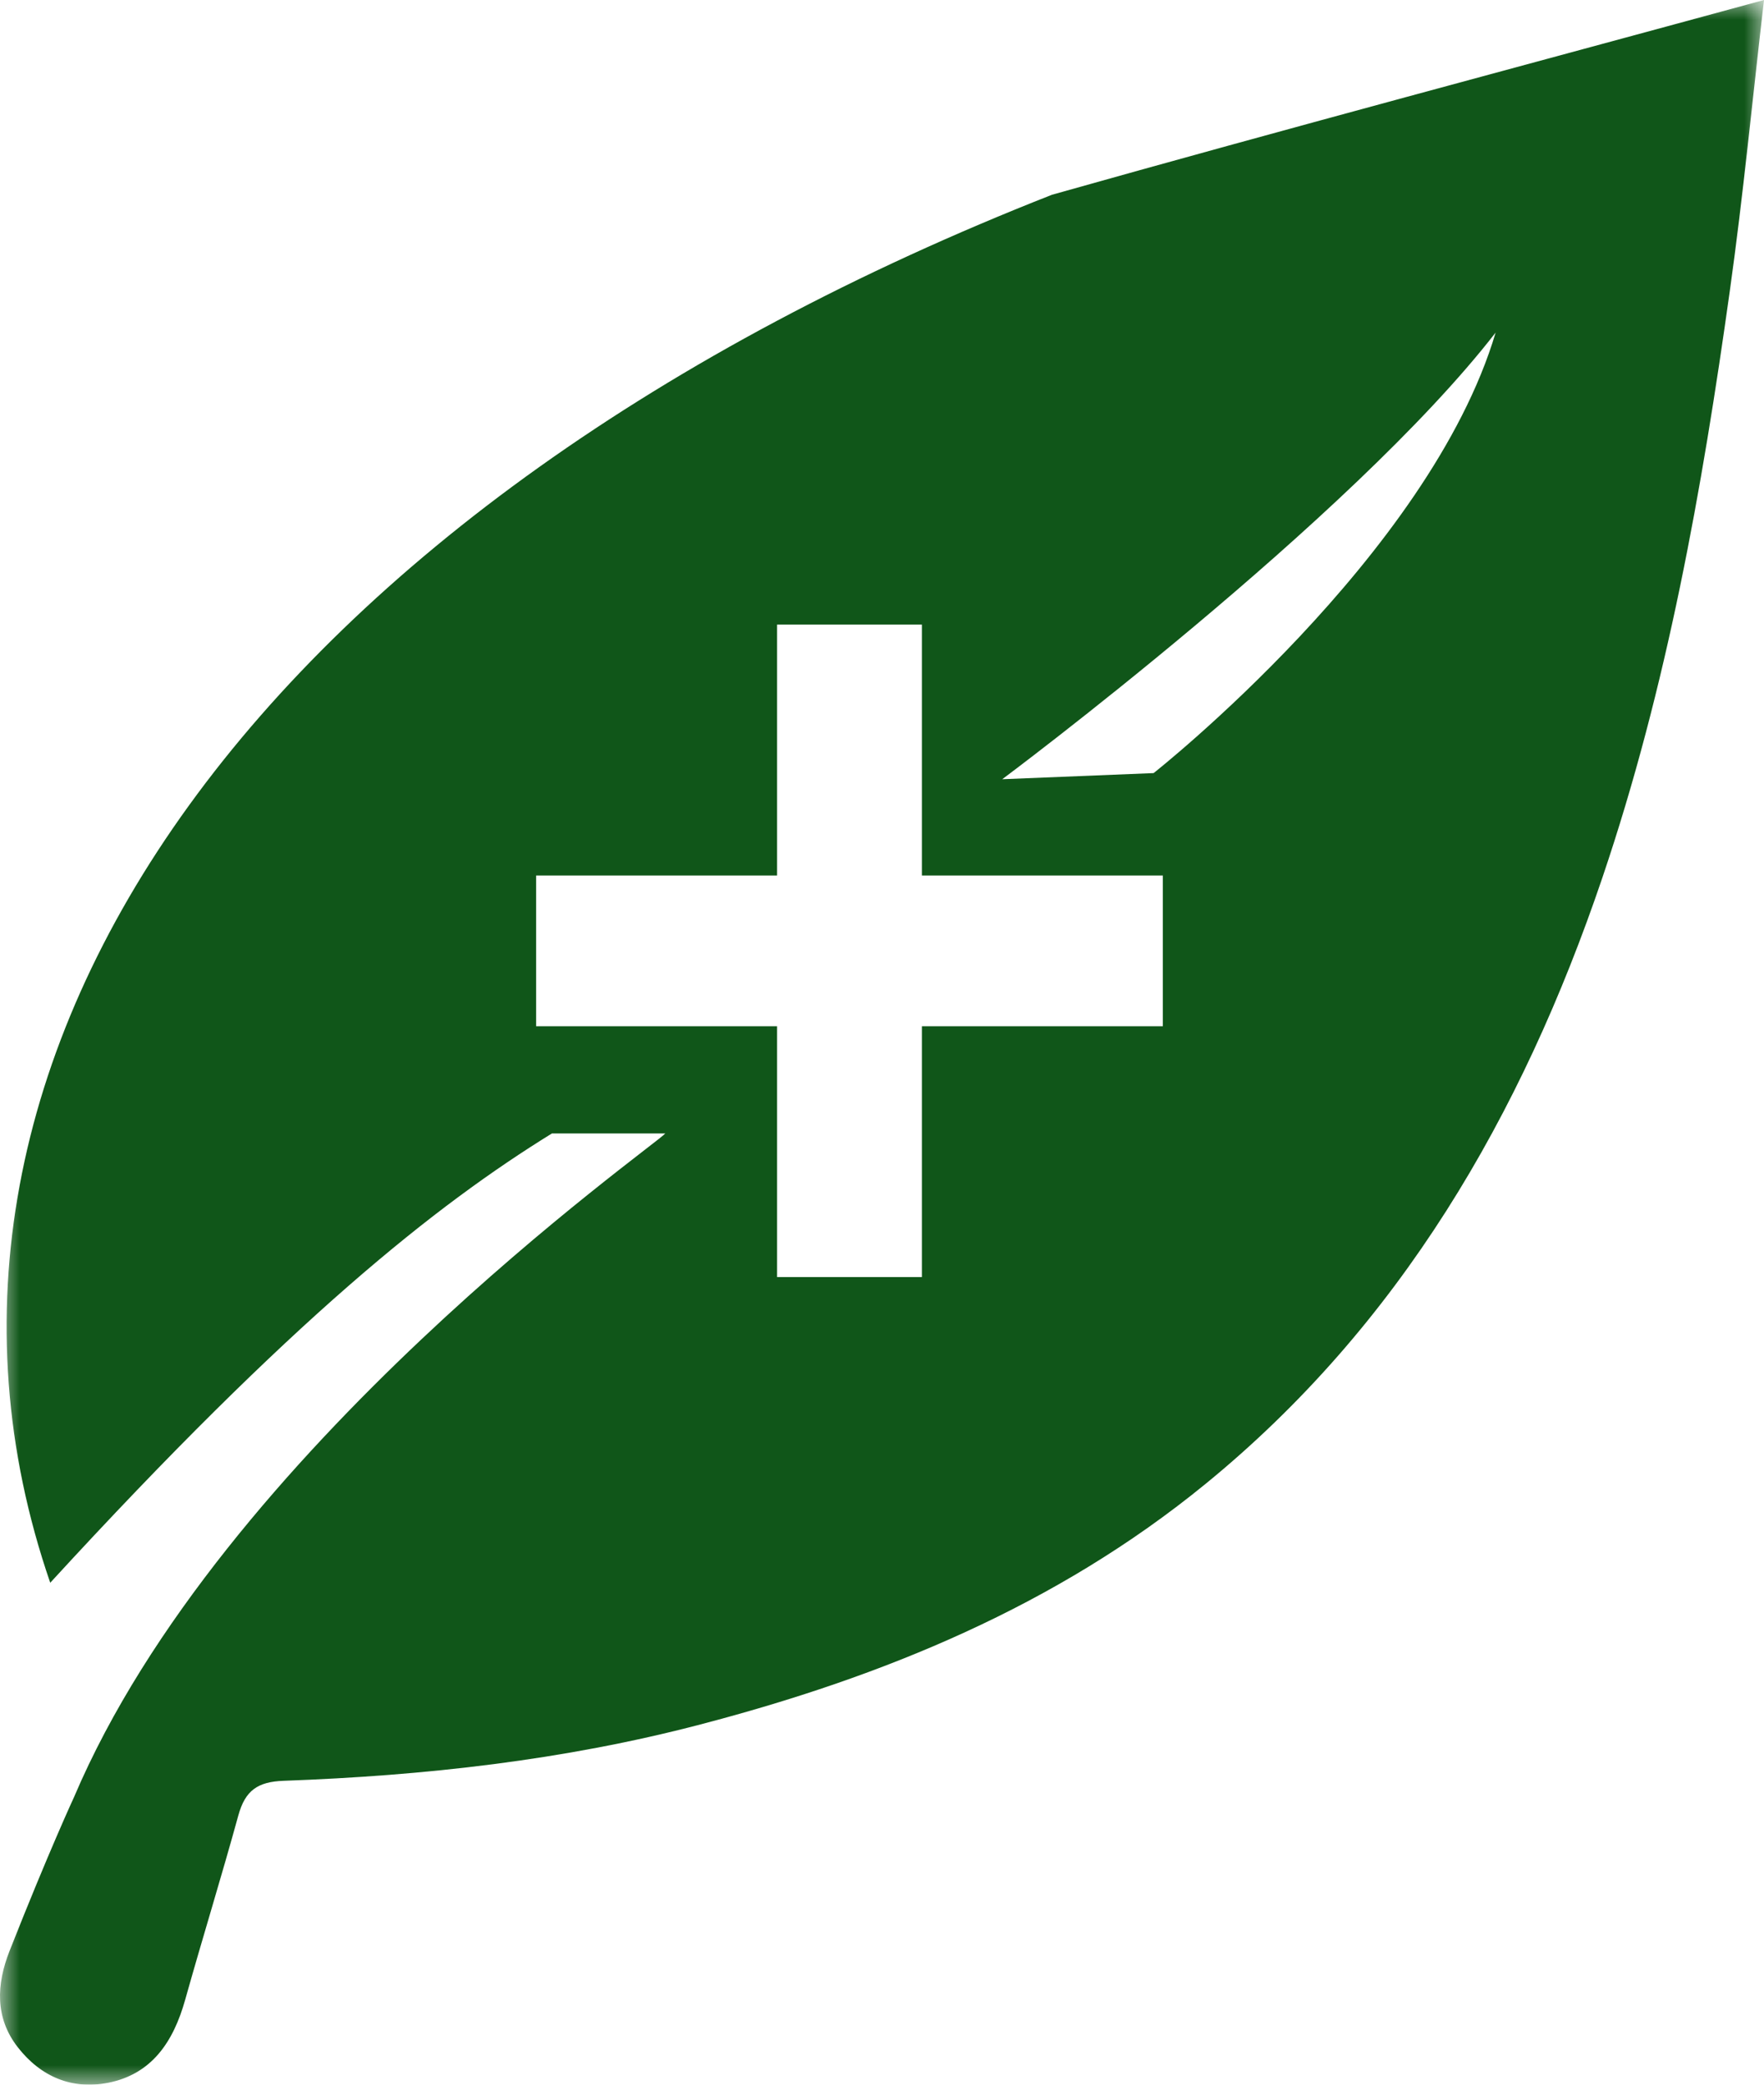 <?xml version="1.0" encoding="UTF-8"?>
<svg width="44px" height="52px" viewBox="0 0 44 52" version="1.1" xmlns="http://www.w3.org/2000/svg" xmlns:xlink="http://www.w3.org/1999/xlink">
    <!-- Generator: Sketch 55.2 (78181) - https://sketchapp.com -->
    <title>leaf-plus-icon</title>
    <desc>Created with Sketch.</desc>
    <defs>
        <polygon id="path-1" points="0 0 44 0 44 52 0 52"></polygon>
    </defs>
    <g id="Residential-Maintenance" stroke="none" stroke-width="1" fill="none" fill-rule="evenodd">
        <g transform="translate(-1115, -2166)" id="leaf-plus-icon">
            <g transform="translate(1115, 2166)">
                <mask id="mask-2" fill="white">
                    <use xlink:href="#path-1"></use>
                </mask>
                <g id="Clip-2"></g>
                <path d="M28.775,19.284 L24.999,19.437 C24.999,19.437 33.692,12.96 37.306,8.295 C35.656,13.858 28.775,19.284 28.775,19.284 L28.775,19.284 Z M29.005,25.598 L22.995,25.598 L22.995,31.855 L19.383,31.855 L19.383,25.598 L13.373,25.598 L13.373,21.838 L19.383,21.838 L19.383,15.58 L22.995,15.58 L22.995,21.838 L29.005,21.838 L29.005,25.598 Z M26.24,4.858 C6.705,12.532 -3.3,26.265 1.253,39.48 C7.306,32.883 10.874,30.061 13.766,28.273 L16.594,28.273 C16.327,28.586 5.526,36.166 1.847,44.826 C1.847,44.826 1.219,46.178 0.238,48.665 C-0.09,49.498 -0.129,50.333 0.444,51.067 C1.016,51.8 1.79,52.129 2.691,51.954 C3.785,51.74 4.325,50.933 4.62,49.878 C5.051,48.342 5.523,46.818 5.946,45.28 C6.118,44.657 6.432,44.443 7.075,44.42 C10.581,44.294 14.067,43.907 17.473,43.014 C22.016,41.824 26.333,40.066 30.063,37.02 C34.899,33.072 37.953,27.842 39.97,21.888 C41.579,17.137 42.456,12.21 43.149,7.244 C43.479,4.89 43.707,2.52 44,0 C37.984,1.641 32.1,3.205 26.24,4.858 L26.24,4.858 Z" id="Fill-1" fill="#105619" mask="url(#mask-2)"></path>
            </g>
        </g>
    </g>
</svg>